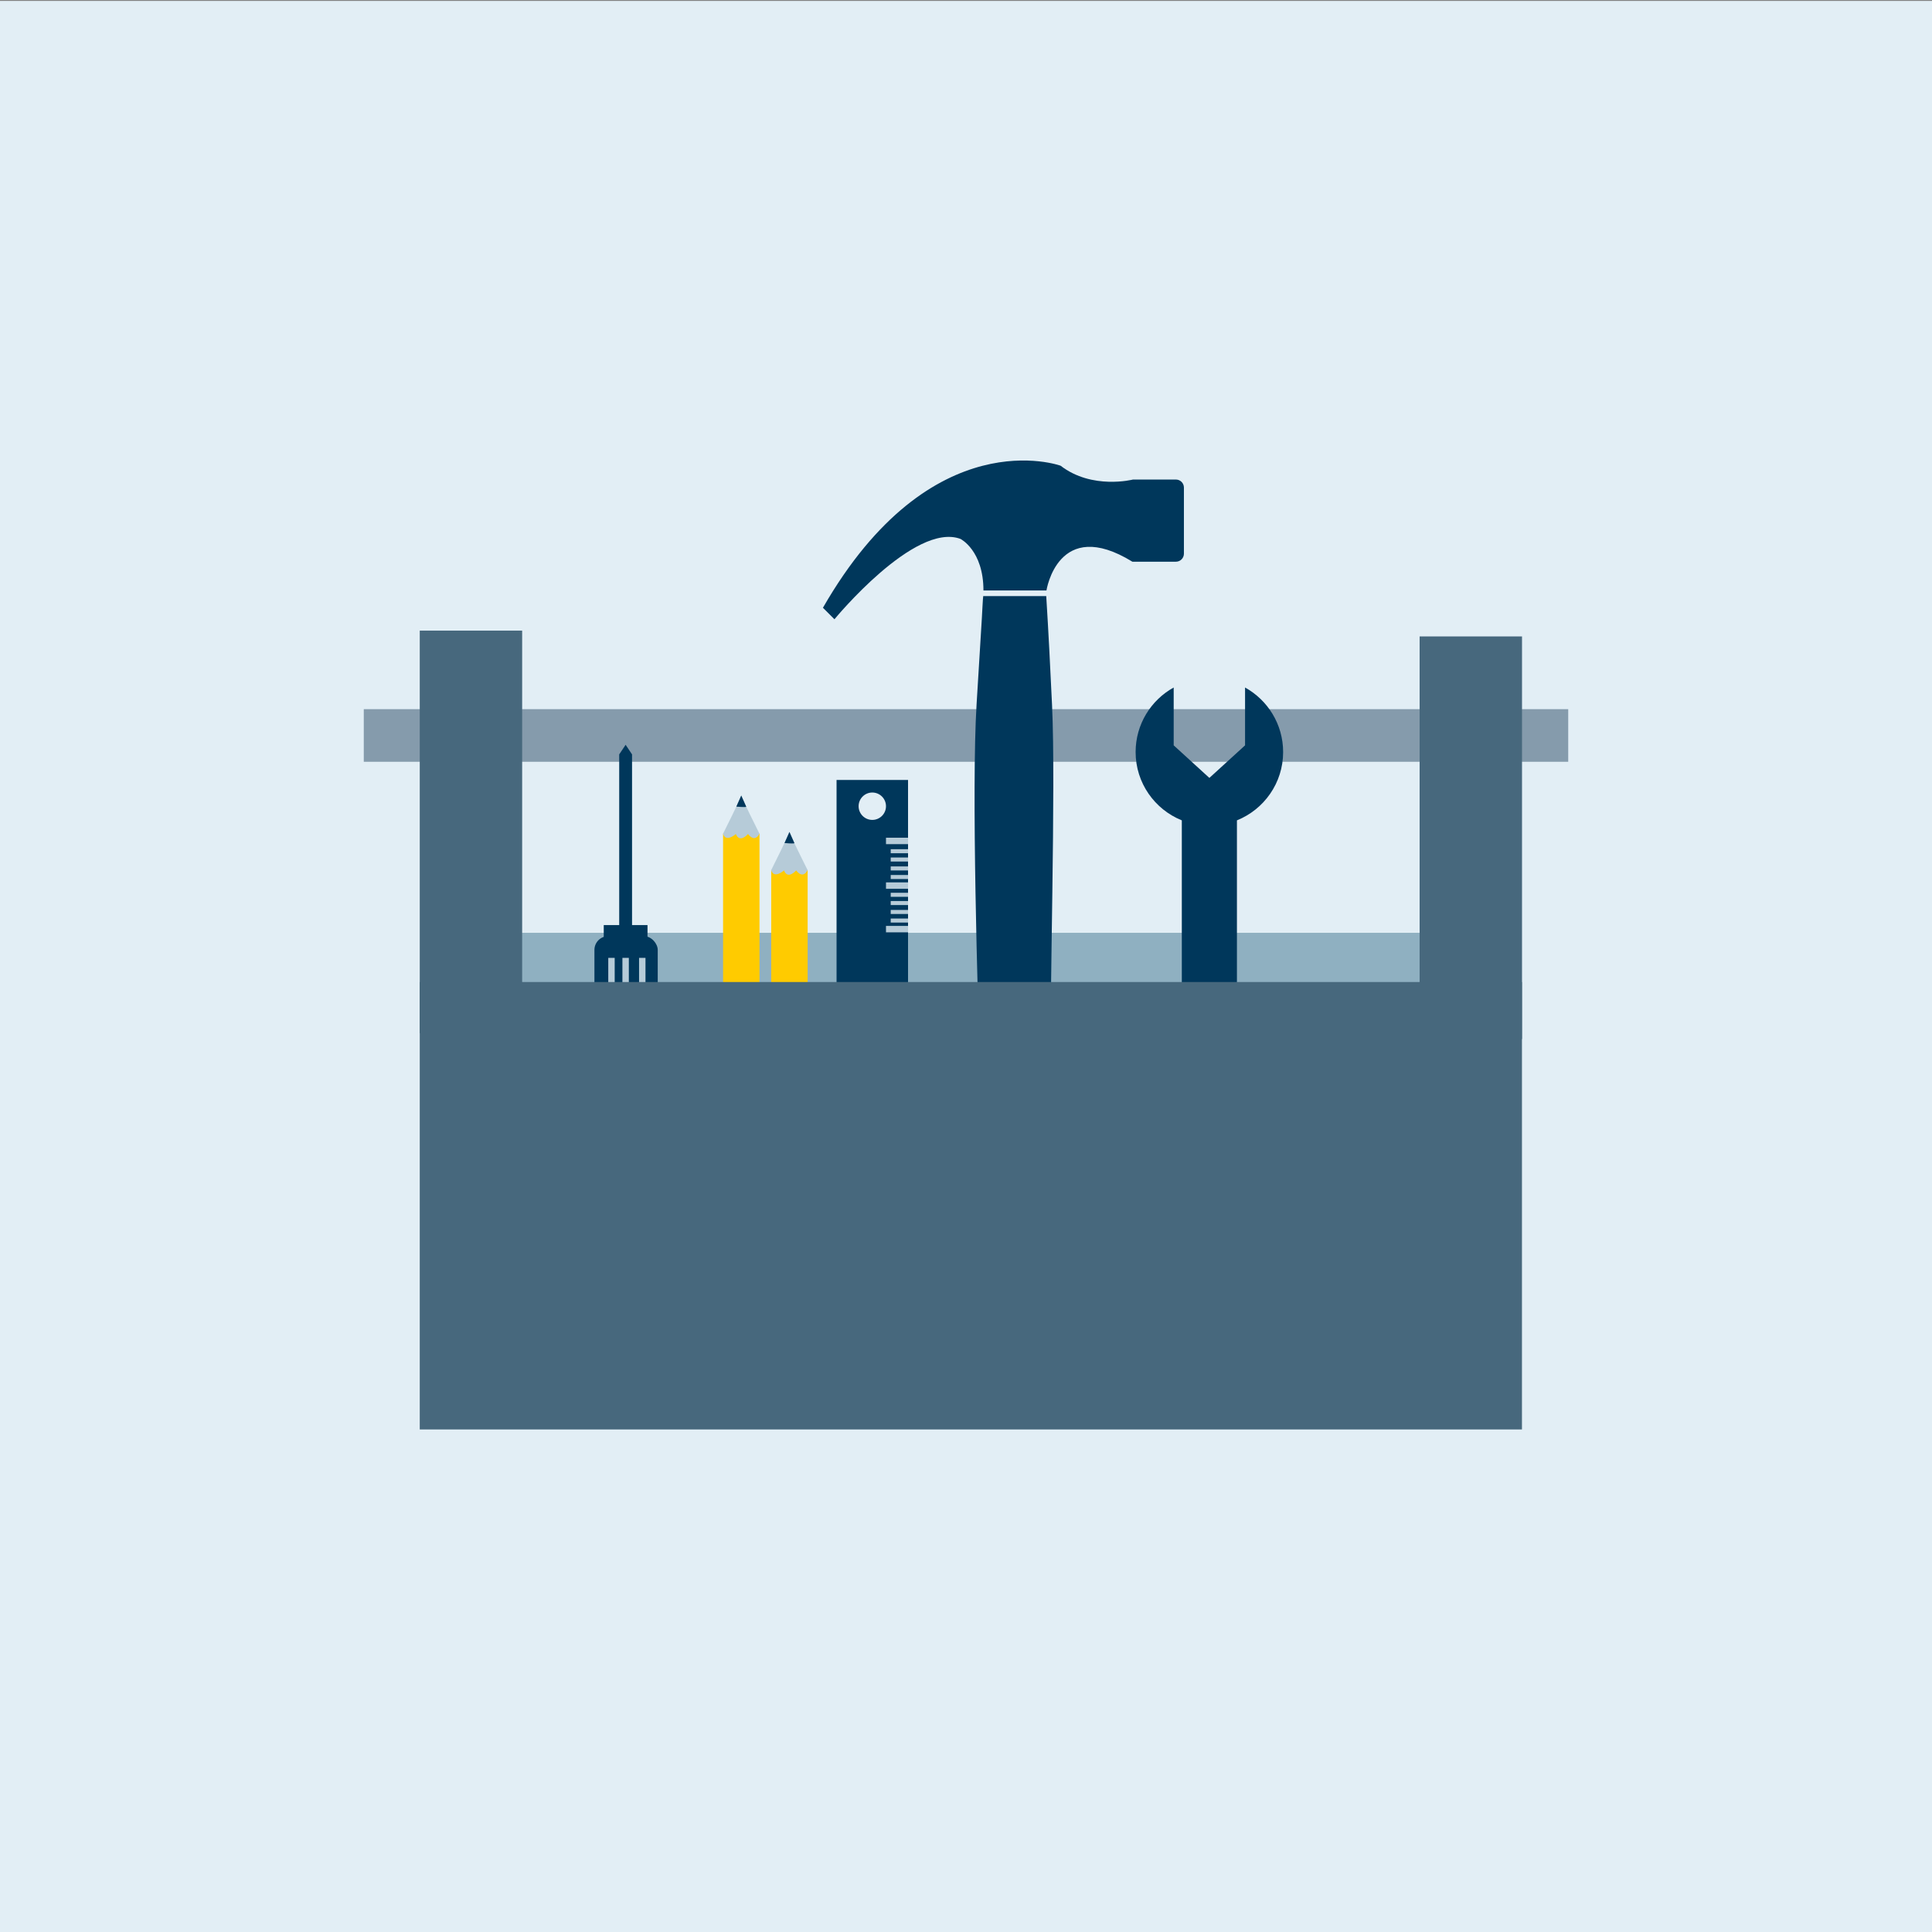 <?xml version="1.0" encoding="UTF-8"?><svg id="Lager_2" xmlns="http://www.w3.org/2000/svg" viewBox="0 0 340 340"><rect x="0" y="0" width="340" height="340" fill="#808080" stroke="none"/><defs><style>.cls-1{stroke-width:1.13px;}.cls-1,.cls-2{fill:none;stroke:#b6cbd8;stroke-miterlimit:10;}.cls-3{fill:#00375b;}.cls-4{fill:#ffcb00;}.cls-5{fill:#e2eef5;}.cls-6{fill:#859bac;}.cls-7{fill:#8fb0c1;}.cls-8{fill:#b6cbd8;}.cls-9{fill:#47687d;}.cls-2{stroke-width:.71px;}</style></defs><rect class="cls-5" y=".16" width="340" height="340"/><rect class="cls-6" x="64.02" y="124.8" width="211.96" height="9.26"/><rect class="cls-7" x="86.57" y="164.16" width="168.57" height="25.97"/><rect class="cls-3" x="104.61" y="164.75" width="11.14" height="19" rx="2.42" ry="2.42"/><rect class="cls-3" x="106.25" y="162.8" width="7.7" height="3.32"/><polygon class="cls-3" points="111.23 168.57 108.97 168.57 108.97 132.76 110.1 131.07 111.23 132.76 111.23 168.57"/><line class="cls-1" x1="110.1" y1="168.57" x2="110.1" y2="183.97"/><line class="cls-1" x1="107.61" y1="168.57" x2="107.61" y2="183.97"/><line class="cls-1" x1="113.03" y1="168.57" x2="113.03" y2="183.97"/><path class="cls-3" d="m144.83,106.96l2.02,2.02s14.1-17.16,22.18-14.14c0,0,4.04,2.01,4.04,9.07h11.09s2.01-13.12,15.12-5.06h7.67c.78,0,1.4-.64,1.4-1.41v-11.65c-.01-.78-.64-1.4-1.42-1.4h-7.54s-7.19,1.85-12.74-2.43c0,0-22.7-8.3-41.83,25Z"/><path class="cls-3" d="m180.27,218.56h-3.21c-2.18,0-5.96-1.84-5.96-4.11.55-8.13,1.65-16.32,1.43-24.48-.49-14.96-1.58-51.05-.67-66,.31-5.06.62-10.12.93-15.19.01-.21.2-3.88.24-3.88h11.09c.42,6.78.7,12.36,1.02,19.15.7,14.52-.47,51.14-.23,65.67.13,8.23,1.31,16.49,1.31,24.71,0,2.27-3.78,4.12-5.95,4.12Z"/><path class="cls-3" d="m159.8,177.67h-12.58v-40.41h12.58v40.41Zm-6.29-38.2c-1.33,0-2.41,1.08-2.41,2.41s1.08,2.41,2.41,2.41,2.41-1.08,2.41-2.41-1.08-2.41-2.41-2.41Z"/><rect class="cls-4" x="135.72" y="153.12" width="6.41" height="21.98"/><path class="cls-8" d="m135.72,153.12s3.36-6.71,3.2-6.71,3.2,6.71,3.2,6.71c0,0-.73,1.71-2.01.06,0,0-1.47,1.71-2.14,0,0,0-1.77,1.59-2.26-.06Z"/><path class="cls-3" d="m138.93,146.4l-.87,1.96s1.82.17,1.74,0-.87-1.96-.87-1.96Z"/><rect class="cls-4" x="127.25" y="146.71" width="6.41" height="29.76"/><path class="cls-8" d="m127.25,146.71s3.36-6.71,3.2-6.71,3.2,6.71,3.2,6.71c0,0-.73,1.71-2.01.06,0,0-1.47,1.71-2.14,0,0,0-1.77,1.59-2.26-.06Z"/><path class="cls-3" d="m130.45,139.99l-.87,1.96s1.82.17,1.74,0-.87-1.96-.87-1.96Z"/><line class="cls-1" x1="155.92" y1="147.99" x2="159.8" y2="147.99"/><line class="cls-1" x1="155.92" y1="155.85" x2="159.8" y2="155.85"/><line class="cls-2" x1="156.75" y1="149.8" x2="159.8" y2="149.8"/><line class="cls-2" x1="156.75" y1="151.26" x2="159.8" y2="151.26"/><line class="cls-2" x1="156.75" y1="152.83" x2="159.8" y2="152.83"/><line class="cls-2" x1="156.75" y1="154.34" x2="159.8" y2="154.34"/><line class="cls-1" x1="155.92" y1="163.51" x2="159.8" y2="163.51"/><line class="cls-2" x1="156.75" y1="157.47" x2="159.8" y2="157.47"/><line class="cls-2" x1="156.75" y1="158.92" x2="159.8" y2="158.92"/><line class="cls-2" x1="156.75" y1="160.49" x2="159.8" y2="160.49"/><line class="cls-2" x1="156.75" y1="162" x2="159.8" y2="162"/><rect class="cls-9" x="73.87" y="110.98" width="18.02" height="70.85"/><rect class="cls-9" x="249.83" y="112" width="18.02" height="70.85"/><path class="cls-3" d="m225.81,132.35c0-4.89-2.71-9.15-6.7-11.36v10.18l-6.28,5.73-6.28-5.73v-10.18c-4,2.21-6.7,6.47-6.7,11.36,0,5.45,3.37,10.1,8.13,12.02v41.96c0,2.41,1.96,4.37,4.37,4.37h.96c2.41,0,4.37-1.96,4.37-4.37v-41.96c4.76-1.92,8.13-6.57,8.13-12.02Z"/><circle class="cls-3" cx="212.71" cy="184.59" r="1.53"/><rect class="cls-9" x="73.87" y="172.82" width="193.97" height="78.74"/></svg>